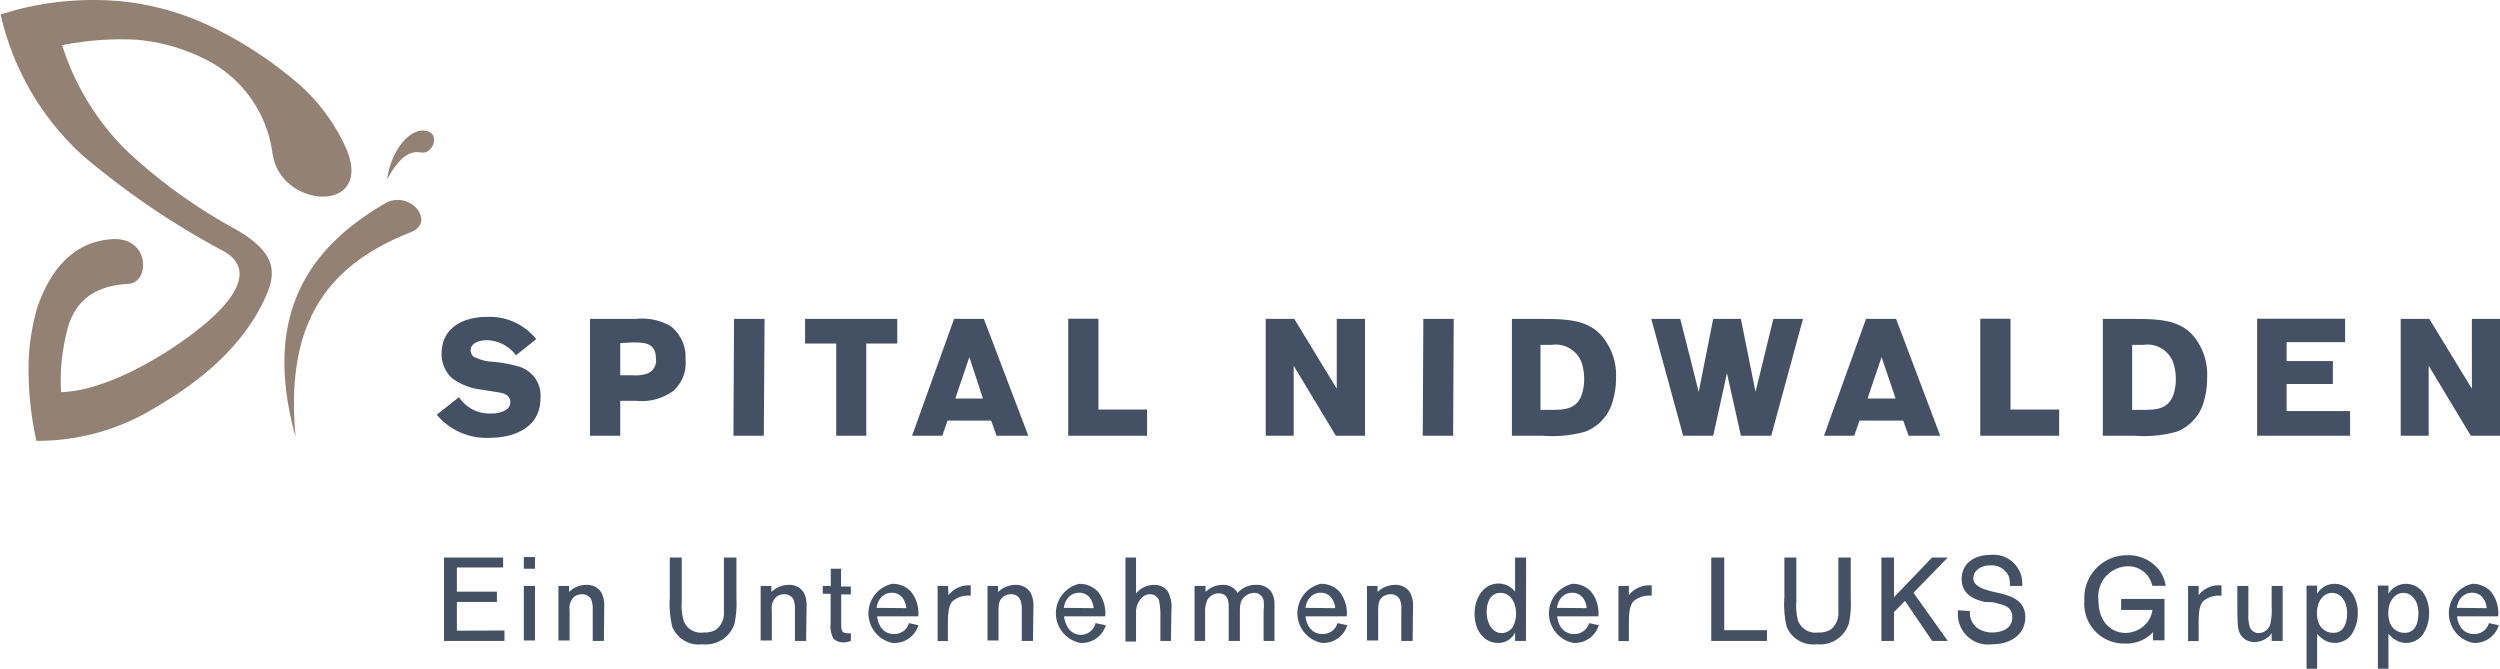 <svg xmlns="http://www.w3.org/2000/svg" xmlns:xlink="http://www.w3.org/1999/xlink" viewBox="0 0 165.42 44.25"><defs><style>.cls-1{fill:none;}.cls-2{clip-path:url(#clip-path);}.cls-3{fill:#445063;}.cls-4{clip-path:url(#clip-path-2);}.cls-5{fill:#938274;fill-rule:evenodd;}</style><clipPath id="clip-path" transform="translate(-1.96 -1.37)"><polygon class="cls-1" points="0.89 45.78 171.78 46 171.78 0 0 0 0.89 45.78"/></clipPath><clipPath id="clip-path-2" transform="translate(-1.96 -1.37)"><rect class="cls-1" x="1.96" y="1.37" width="165.42" height="44.25"/></clipPath></defs><g id="Ebene_2" data-name="Ebene 2"><g id="Ebene_1-2" data-name="Ebene 1"><g class="cls-2"><path class="cls-3" d="M33.89,27.16a4.12,4.12,0,0,1-2-.75,2.15,2.15,0,0,1-.71-1.64c0-1.72,1.43-2.43,3-2.43a3.93,3.93,0,0,1,3.26,1.47l-1.34,1.07a2.47,2.47,0,0,0-1.92-1c-.56,0-1.08.22-1.08.67a.58.58,0,0,0,.18.41,3.07,3.07,0,0,0,1.33.35,9,9,0,0,1,1.59.29,2,2,0,0,1,1.52,2.14c0,1.91-1.73,2.6-3.36,2.6a4.28,4.28,0,0,1-3.5-1.53l1.47-1.16a2.41,2.41,0,0,0,2.1,1.08,1.91,1.91,0,0,0,1-.23.63.63,0,0,0,.3-.52.6.6,0,0,0-.09-.31c-.19-.27-.44-.31-1.29-.43Z" transform="translate(-1.96 -1.37)"/><path class="cls-3" d="M43,27.89V30.2H41V22.47h3.06a3.79,3.79,0,0,1,2.26.47,2.59,2.59,0,0,1,1,2.2,2.49,2.49,0,0,1-.79,2.08,3.54,3.54,0,0,1-2.48.67Zm0-3.82V26.2h.79a2.63,2.63,0,0,0,1-.11.92.92,0,0,0,.57-1c0-1.07-.81-1.06-1.58-1.06Z" transform="translate(-1.96 -1.37)"/><polygon class="cls-3" points="50.54 28.83 48.53 28.83 48.57 21.1 50.59 21.1 50.54 28.83"/><polygon class="cls-3" points="57.32 22.73 57.32 28.83 55.33 28.83 55.33 22.73 53.27 22.73 53.27 21.1 59.37 21.1 59.37 22.73 57.32 22.73"/><path class="cls-3" d="M67.06,22.47,70,30.2H67.9l-.36-1H64.66l-.35,1h-2l2.78-7.73Zm-1.89,5.27H67L66.1,25Z" transform="translate(-1.96 -1.37)"/><polygon class="cls-3" points="75.9 27.1 75.9 28.83 70.68 28.83 70.68 21.09 72.68 21.09 72.68 27.1 75.9 27.1"/><polygon class="cls-3" points="90.32 21.1 90.32 28.83 88.39 28.83 85.6 24.2 85.6 28.83 83.75 28.83 83.75 21.1 85.64 21.1 88.45 25.72 88.45 21.1 90.32 21.1"/><polygon class="cls-3" points="96.15 28.83 94.14 28.83 94.18 21.1 96.19 21.1 96.15 28.83"/><path class="cls-3" d="M103.56,22.47c1.92,0,3.28,0,4.27,1a4,4,0,0,1,1.06,2.92,5.21,5.21,0,0,1-.19,1.41,3,3,0,0,1-1.84,2.13,8.09,8.09,0,0,1-2.84.27H102V22.47Zm.33,1.72v4.3h.8c.86,0,1.74-.07,2-1.26a2.63,2.63,0,0,0,.09-.74,3.41,3.41,0,0,0-.16-1.1,1.82,1.82,0,0,0-2-1.2Z" transform="translate(-1.96 -1.37)"/><polygon class="cls-3" points="119.3 21.1 117.2 28.83 115.19 28.83 114.27 24.69 113.36 28.83 111.37 28.83 109.26 21.1 111.18 21.1 112.4 25.93 113.36 21.1 115.19 21.1 116.16 25.93 117.34 21.1 119.3 21.1"/><path class="cls-3" d="M127.42,22.47l2.92,7.73h-2.09l-.36-1H125l-.35,1h-2l2.78-7.73Zm-1.89,5.27h1.86L126.46,25Z" transform="translate(-1.96 -1.37)"/><polygon class="cls-3" points="136.25 27.1 136.25 28.83 131.03 28.83 131.03 21.09 133.03 21.09 133.03 27.1 136.25 27.1"/><path class="cls-3" d="M142.71,22.47c1.92,0,3.28,0,4.27,1A4,4,0,0,1,148,26.39a5.2,5.2,0,0,1-.18,1.41A3,3,0,0,1,146,29.93a8.09,8.09,0,0,1-2.84.27H141.1V22.47Zm.33,1.72v4.3h.8c.86,0,1.74-.07,2-1.26a3.06,3.06,0,0,0,.09-.74,3.41,3.41,0,0,0-.16-1.1,1.82,1.82,0,0,0-2-1.2Z" transform="translate(-1.96 -1.37)"/><polygon class="cls-3" points="155.5 27.2 155.5 28.83 149.35 28.83 149.35 21.09 155.17 21.09 155.17 22.64 151.3 22.64 151.3 23.89 154.36 23.89 154.36 25.41 151.3 25.41 151.3 27.2 155.5 27.2"/><polygon class="cls-3" points="165.42 21.1 165.42 28.83 163.49 28.83 160.7 24.2 160.7 28.83 158.85 28.83 158.85 21.1 160.74 21.1 163.56 25.72 163.56 21.1 165.42 21.1"/><path class="cls-3" d="M35.34,43.09v.69h-4V38.26c1.33,0,2.18,0,3.91,0v.66H33.57l-1.38,0v1.6h2.65v.68H32.19v1.9Z" transform="translate(-1.96 -1.37)"/><path class="cls-3" d="M37.36,39h-.74v-.77h.74Zm0,4.75h-.74V40.14h.74Z" transform="translate(-1.96 -1.37)"/><path class="cls-3" d="M41.92,43.78h-.74V41.73a1.79,1.79,0,0,0-.1-.7.68.68,0,0,0-.62-.34.86.86,0,0,0-.47.14,1,1,0,0,0-.34.92v2h-.74V40.14h.7v.4a1.66,1.66,0,0,1,1.13-.47,1.11,1.11,0,0,1,1,.49,1.75,1.75,0,0,1,.2.92Z" transform="translate(-1.96 -1.37)"/><path class="cls-3" d="M50.69,38.26V41a6.55,6.55,0,0,1-.13,1.64A2,2,0,0,1,48.44,44a1.89,1.89,0,0,1-2-1.16,6.71,6.71,0,0,1-.16-1.95V38.26h.79v2.92a3.56,3.56,0,0,0,.13,1.28,1.22,1.22,0,0,0,1.33.76,1.49,1.49,0,0,0,.78-.17,1.35,1.35,0,0,0,.55-1.18c0-.29,0-.47,0-.94V38.26Z" transform="translate(-1.96 -1.37)"/><path class="cls-3" d="M55.3,43.78h-.74V41.73a1.79,1.79,0,0,0-.1-.7.68.68,0,0,0-.62-.34.86.86,0,0,0-.47.14,1,1,0,0,0-.34.92v2h-.74V40.14H53v.4a1.66,1.66,0,0,1,1.13-.47,1.11,1.11,0,0,1,1,.49,1.75,1.75,0,0,1,.2.92Z" transform="translate(-1.96 -1.37)"/><path class="cls-3" d="M57.62,42.52c0,.51,0,.75.42.75a.72.72,0,0,0,.22,0v.5a1.06,1.06,0,0,1-.49.1.84.84,0,0,1-.67-.26,1.74,1.74,0,0,1-.18-1V40.66H56.4v-.52h.53V39h.68v1.18h.65v.52h-.64Z" transform="translate(-1.96 -1.37)"/><path class="cls-3" d="M62.73,42.74A1.66,1.66,0,0,1,61,43.91,2,2,0,0,1,61,40a1.65,1.65,0,0,1,1.25.53,2.3,2.3,0,0,1,.47,1.62H60a1.64,1.64,0,0,0,.2.65,1,1,0,0,0,.91.52,1,1,0,0,0,1-.72Zm-.8-1.13a1.41,1.41,0,0,0-.17-.56.88.88,0,0,0-.8-.46c-.29,0-.87.16-1,1Z" transform="translate(-1.96 -1.37)"/><path class="cls-3" d="M64.72,40.75A1.71,1.71,0,0,1,66,40.1h.19v.69a1.57,1.57,0,0,0-1.21.37c-.26.31-.3.76-.3,1.63v1H64V40.14h.69Z" transform="translate(-1.96 -1.37)"/><path class="cls-3" d="M70.31,43.78h-.74V41.73a1.59,1.59,0,0,0-.11-.7.65.65,0,0,0-.61-.34.84.84,0,0,0-.47.14c-.34.23-.34.57-.35.92v2H67.3V40.14H68v.4a1.69,1.69,0,0,1,1.14-.47,1.14,1.14,0,0,1,1,.49,1.85,1.85,0,0,1,.2.92Z" transform="translate(-1.96 -1.37)"/><path class="cls-3" d="M75.13,42.74a1.66,1.66,0,0,1-1.69,1.17A2,2,0,0,1,73.37,40a1.69,1.69,0,0,1,1.25.53,2.3,2.3,0,0,1,.47,1.62H72.37a1.49,1.49,0,0,0,.2.65,1,1,0,0,0,1.88-.2Zm-.8-1.13a1.84,1.84,0,0,0-.17-.56.89.89,0,0,0-.81-.46c-.29,0-.87.16-1,1Z" transform="translate(-1.96 -1.37)"/><path class="cls-3" d="M79.44,43.78h-.7c0-.44,0-1.14,0-1.59a5,5,0,0,0-.07-1,.61.61,0,0,0-.61-.5.76.76,0,0,0-.47.16,1.33,1.33,0,0,0-.46,1.06c0,.36,0,1.13,0,1.91h-.7V38.26h.7l0,2.38a1.54,1.54,0,0,1,1.18-.57,1.11,1.11,0,0,1,.9.4,2.11,2.11,0,0,1,.26,1.27Z" transform="translate(-1.96 -1.37)"/><path class="cls-3" d="M86.29,43.78h-.72v-2a2.85,2.85,0,0,0,0-.69.62.62,0,0,0-.63-.49.86.86,0,0,0-.45.13C84,41,84,41.43,84,41.9v1.88h-.74V41.51c0-.24,0-.88-.67-.88a.85.85,0,0,0-.76.48,2,2,0,0,0-.13.86v1.81H81V40.14h.73v.4a1.57,1.57,0,0,1,1.12-.47,1.08,1.08,0,0,1,1,.53,1.59,1.59,0,0,1,1.22-.53,1.17,1.17,0,0,1,1,.44,1.59,1.59,0,0,1,.22.91Z" transform="translate(-1.96 -1.37)"/><path class="cls-3" d="M91.11,42.74a1.66,1.66,0,0,1-1.69,1.17A2,2,0,0,1,89.35,40a1.65,1.65,0,0,1,1.25.53,2.3,2.3,0,0,1,.47,1.62H88.35a1.49,1.49,0,0,0,.2.65,1,1,0,0,0,.91.52,1,1,0,0,0,1-.72Zm-.8-1.13a1.41,1.41,0,0,0-.17-.56.88.88,0,0,0-.8-.46c-.29,0-.87.16-1,1Z" transform="translate(-1.96 -1.37)"/><path class="cls-3" d="M95.43,43.78h-.75V41.73a1.48,1.48,0,0,0-.1-.7.67.67,0,0,0-.62-.34.89.89,0,0,0-.47.14c-.33.23-.33.57-.34.92v2h-.74V40.14h.7v.4a1.69,1.69,0,0,1,1.14-.47,1.11,1.11,0,0,1,1,.49,1.76,1.76,0,0,1,.21.92Z" transform="translate(-1.96 -1.37)"/><path class="cls-3" d="M102.93,43.78h-.72v-.56a1.22,1.22,0,0,1-1.13.69c-.87,0-1.55-.75-1.55-1.93s.71-2,1.57-2a1.41,1.41,0,0,1,1.11.54V38.26h.73ZM102,41a.91.91,0,0,0-.77-.4c-.6,0-.9.55-.9,1.26s.35,1.4,1,1.4a.88.88,0,0,0,.78-.5,1.94,1.94,0,0,0,.16-.93A1.61,1.61,0,0,0,102,41" transform="translate(-1.96 -1.37)"/><path class="cls-3" d="M107.75,42.74a1.66,1.66,0,0,1-1.69,1.17A2,2,0,0,1,106,40a1.65,1.65,0,0,1,1.25.53,2.3,2.3,0,0,1,.47,1.62H105a1.49,1.49,0,0,0,.2.65,1,1,0,0,0,.91.52,1,1,0,0,0,1-.72Zm-.8-1.13a1.41,1.41,0,0,0-.17-.56.88.88,0,0,0-.8-.46c-.29,0-.87.16-1,1Z" transform="translate(-1.96 -1.37)"/><path class="cls-3" d="M109.74,40.75a1.71,1.71,0,0,1,1.32-.65h.19v.69a1.57,1.57,0,0,0-1.21.37c-.26.31-.3.76-.3,1.63v1h-.69V40.14h.69Z" transform="translate(-1.96 -1.37)"/><polygon class="cls-3" points="116.92 41.7 116.92 42.41 113.23 42.41 113.23 36.89 114.09 36.89 114.09 41.7 116.92 41.7"/><path class="cls-3" d="M124.42,38.26V41a6.11,6.11,0,0,1-.13,1.64A2,2,0,0,1,122.18,44a1.9,1.9,0,0,1-2-1.16,6.47,6.47,0,0,1-.15-1.95V38.26h.79v2.92a3.72,3.72,0,0,0,.12,1.28,1.23,1.23,0,0,0,1.33.76,1.5,1.5,0,0,0,.79-.17,1.34,1.34,0,0,0,.54-1.18c0-.29,0-.47,0-.94V38.26Z" transform="translate(-1.96 -1.37)"/><polygon class="cls-3" points="128.88 42.41 127.85 42.41 126.05 39.76 125.32 40.5 125.32 42.41 124.49 42.41 124.49 36.89 125.32 36.89 125.32 39.52 127.84 36.89 128.88 36.89 126.61 39.22 128.88 42.41"/><path class="cls-3" d="M133.29,41.2c-.52-.13-1.53-.38-1.53-1.53,0-.9.69-1.58,1.89-1.58a1.9,1.9,0,0,1,2.12,1.83c0,.08,0,.15,0,.22l-.82,0a2.07,2.07,0,0,0-.06-.6,1.23,1.23,0,0,0-1.23-.76c-.68,0-1.13.38-1.13.86s.62.72,1.26.87l.55.13c.58.15,1.63.41,1.63,1.56S135,44,133.78,44A2,2,0,0,1,131.51,42v-.25l.8.05a1.24,1.24,0,0,0,.48,1.12,1.7,1.7,0,0,0,1,.3c.53,0,1.32-.2,1.32-1s-.72-.84-1.28-1Z" transform="translate(-1.96 -1.37)"/><path class="cls-3" d="M145.18,41v2.74h-.76V43.2a2.39,2.39,0,0,1-1.87.75,2.62,2.62,0,0,1-2.67-2.84,2.82,2.82,0,0,1,2.84-3,2.57,2.57,0,0,1,2,.85,2.29,2.29,0,0,1,.54,1.17h-.88a2.08,2.08,0,0,0-.33-.69,1.65,1.65,0,0,0-1.33-.6,2,2,0,0,0-1.91,2.25c0,1.4.81,2.16,1.82,2.16A1.89,1.89,0,0,0,144,42.6a1.65,1.65,0,0,0,.38-.87h-2.07V41Z" transform="translate(-1.96 -1.37)"/><path class="cls-3" d="M147.44,40.75a1.67,1.67,0,0,1,1.31-.65h.2v.69a1.59,1.59,0,0,0-1.22.37c-.26.31-.29.76-.29,1.63v1h-.7V40.14h.7Z" transform="translate(-1.96 -1.37)"/><path class="cls-3" d="M153,40.14v3.64h-.73v-.52l-.13.17a1.41,1.41,0,0,1-1,.42,1.14,1.14,0,0,1-.55-.13,1,1,0,0,1-.42-.44c-.15-.32-.16-.55-.17-1.94v-1.2h.73V42a2.51,2.51,0,0,0,.08.81.62.62,0,0,0,.61.45.81.81,0,0,0,.77-.64,4,4,0,0,0,.08-1.08v-1.4Z" transform="translate(-1.96 -1.37)"/><path class="cls-3" d="M155.28,45.62h-.7v-5.5h.7v.54a1.36,1.36,0,0,1,1.15-.66,1.43,1.43,0,0,1,1.13.56,2.33,2.33,0,0,1,.41,1.38,2.53,2.53,0,0,1-.42,1.42,1.36,1.36,0,0,1-1.1.55,1.31,1.31,0,0,1-.58-.13,1.74,1.74,0,0,1-.59-.48Zm1.77-4.52a.87.87,0,0,0-.78-.5c-.52,0-1,.48-1,1.34a1.47,1.47,0,0,0,.09.58,1,1,0,0,0,1,.72c.8,0,.92-.87.9-1.38a1.81,1.81,0,0,0-.19-.76" transform="translate(-1.96 -1.37)"/><path class="cls-3" d="M160,45.62h-.7v-5.5h.7v.54a1.36,1.36,0,0,1,1.15-.66,1.43,1.43,0,0,1,1.13.56,2.33,2.33,0,0,1,.41,1.38,2.53,2.53,0,0,1-.42,1.42,1.36,1.36,0,0,1-1.1.55,1.23,1.23,0,0,1-.57-.13,1.69,1.69,0,0,1-.6-.48Zm1.77-4.52a.87.87,0,0,0-.78-.5c-.52,0-1,.48-1,1.34a1.69,1.69,0,0,0,.09.58,1,1,0,0,0,1,.72c.8,0,.92-.87.9-1.38a1.81,1.81,0,0,0-.19-.76" transform="translate(-1.96 -1.37)"/></g><g class="cls-4"><path class="cls-3" d="M167.3,42.74a1.66,1.66,0,0,1-1.69,1.17,2,2,0,0,1-.07-3.91,1.65,1.65,0,0,1,1.25.53,2.3,2.3,0,0,1,.47,1.62h-2.72a1.49,1.49,0,0,0,.2.65,1,1,0,0,0,.91.52,1,1,0,0,0,1-.72Zm-.8-1.13a1.41,1.41,0,0,0-.17-.56.88.88,0,0,0-.81-.46c-.29,0-.86.16-1,1Z" transform="translate(-1.96 -1.37)"/><path class="cls-5" d="M20,11.61a8.14,8.14,0,0,0-4.5-6.34A12.41,12.41,0,0,0,11,4a19.72,19.72,0,0,0-4.93.36,17,17,0,0,0,4.35,7.06,35.63,35.63,0,0,0,7.18,5.15c2.43,1.41,2.72,2.65,2,4.29-1.38,3.24-4.23,5.64-7.16,7.35a14.89,14.89,0,0,1-8.07,2.33A21.73,21.73,0,0,1,3.85,26a14.36,14.36,0,0,1,.61-4.38c.79-2.21,2.18-4.19,4.82-4.42s2.61,2.88,1.19,2.95c-2,.11-3.32.9-3.94,2.63A13.29,13.29,0,0,0,6,27.32c2.73-.09,6.25-2,8.81-3.95s4.14-4.09,2-5.35a52.93,52.93,0,0,1-9.39-6.37A18,18,0,0,1,2,2.32L3.12,2a20.28,20.28,0,0,1,6.81-.55,18,18,0,0,1,6.35,1.85,26.32,26.32,0,0,1,5.15,3.38,12.37,12.37,0,0,1,3.48,4.62c1.71,4.24-4.35,3.87-4.9.3" transform="translate(-1.96 -1.37)"/></g><path class="cls-5" d="M21.52,30.3c-2.29-8.21,1-12.6,5.88-15.45,1.64-1,3.46,1.22,1.75,1.88-6,2.34-8.29,6.53-7.63,13.57" transform="translate(-1.96 -1.37)"/><path class="cls-5" d="M27.57,13.25c.25-1.93,1.6-3.63,2.76-3.17.71.27.24,1.51-.48,1.38-.55-.1-1.32,0-2.28,1.79" transform="translate(-1.96 -1.37)"/></g></g></svg>